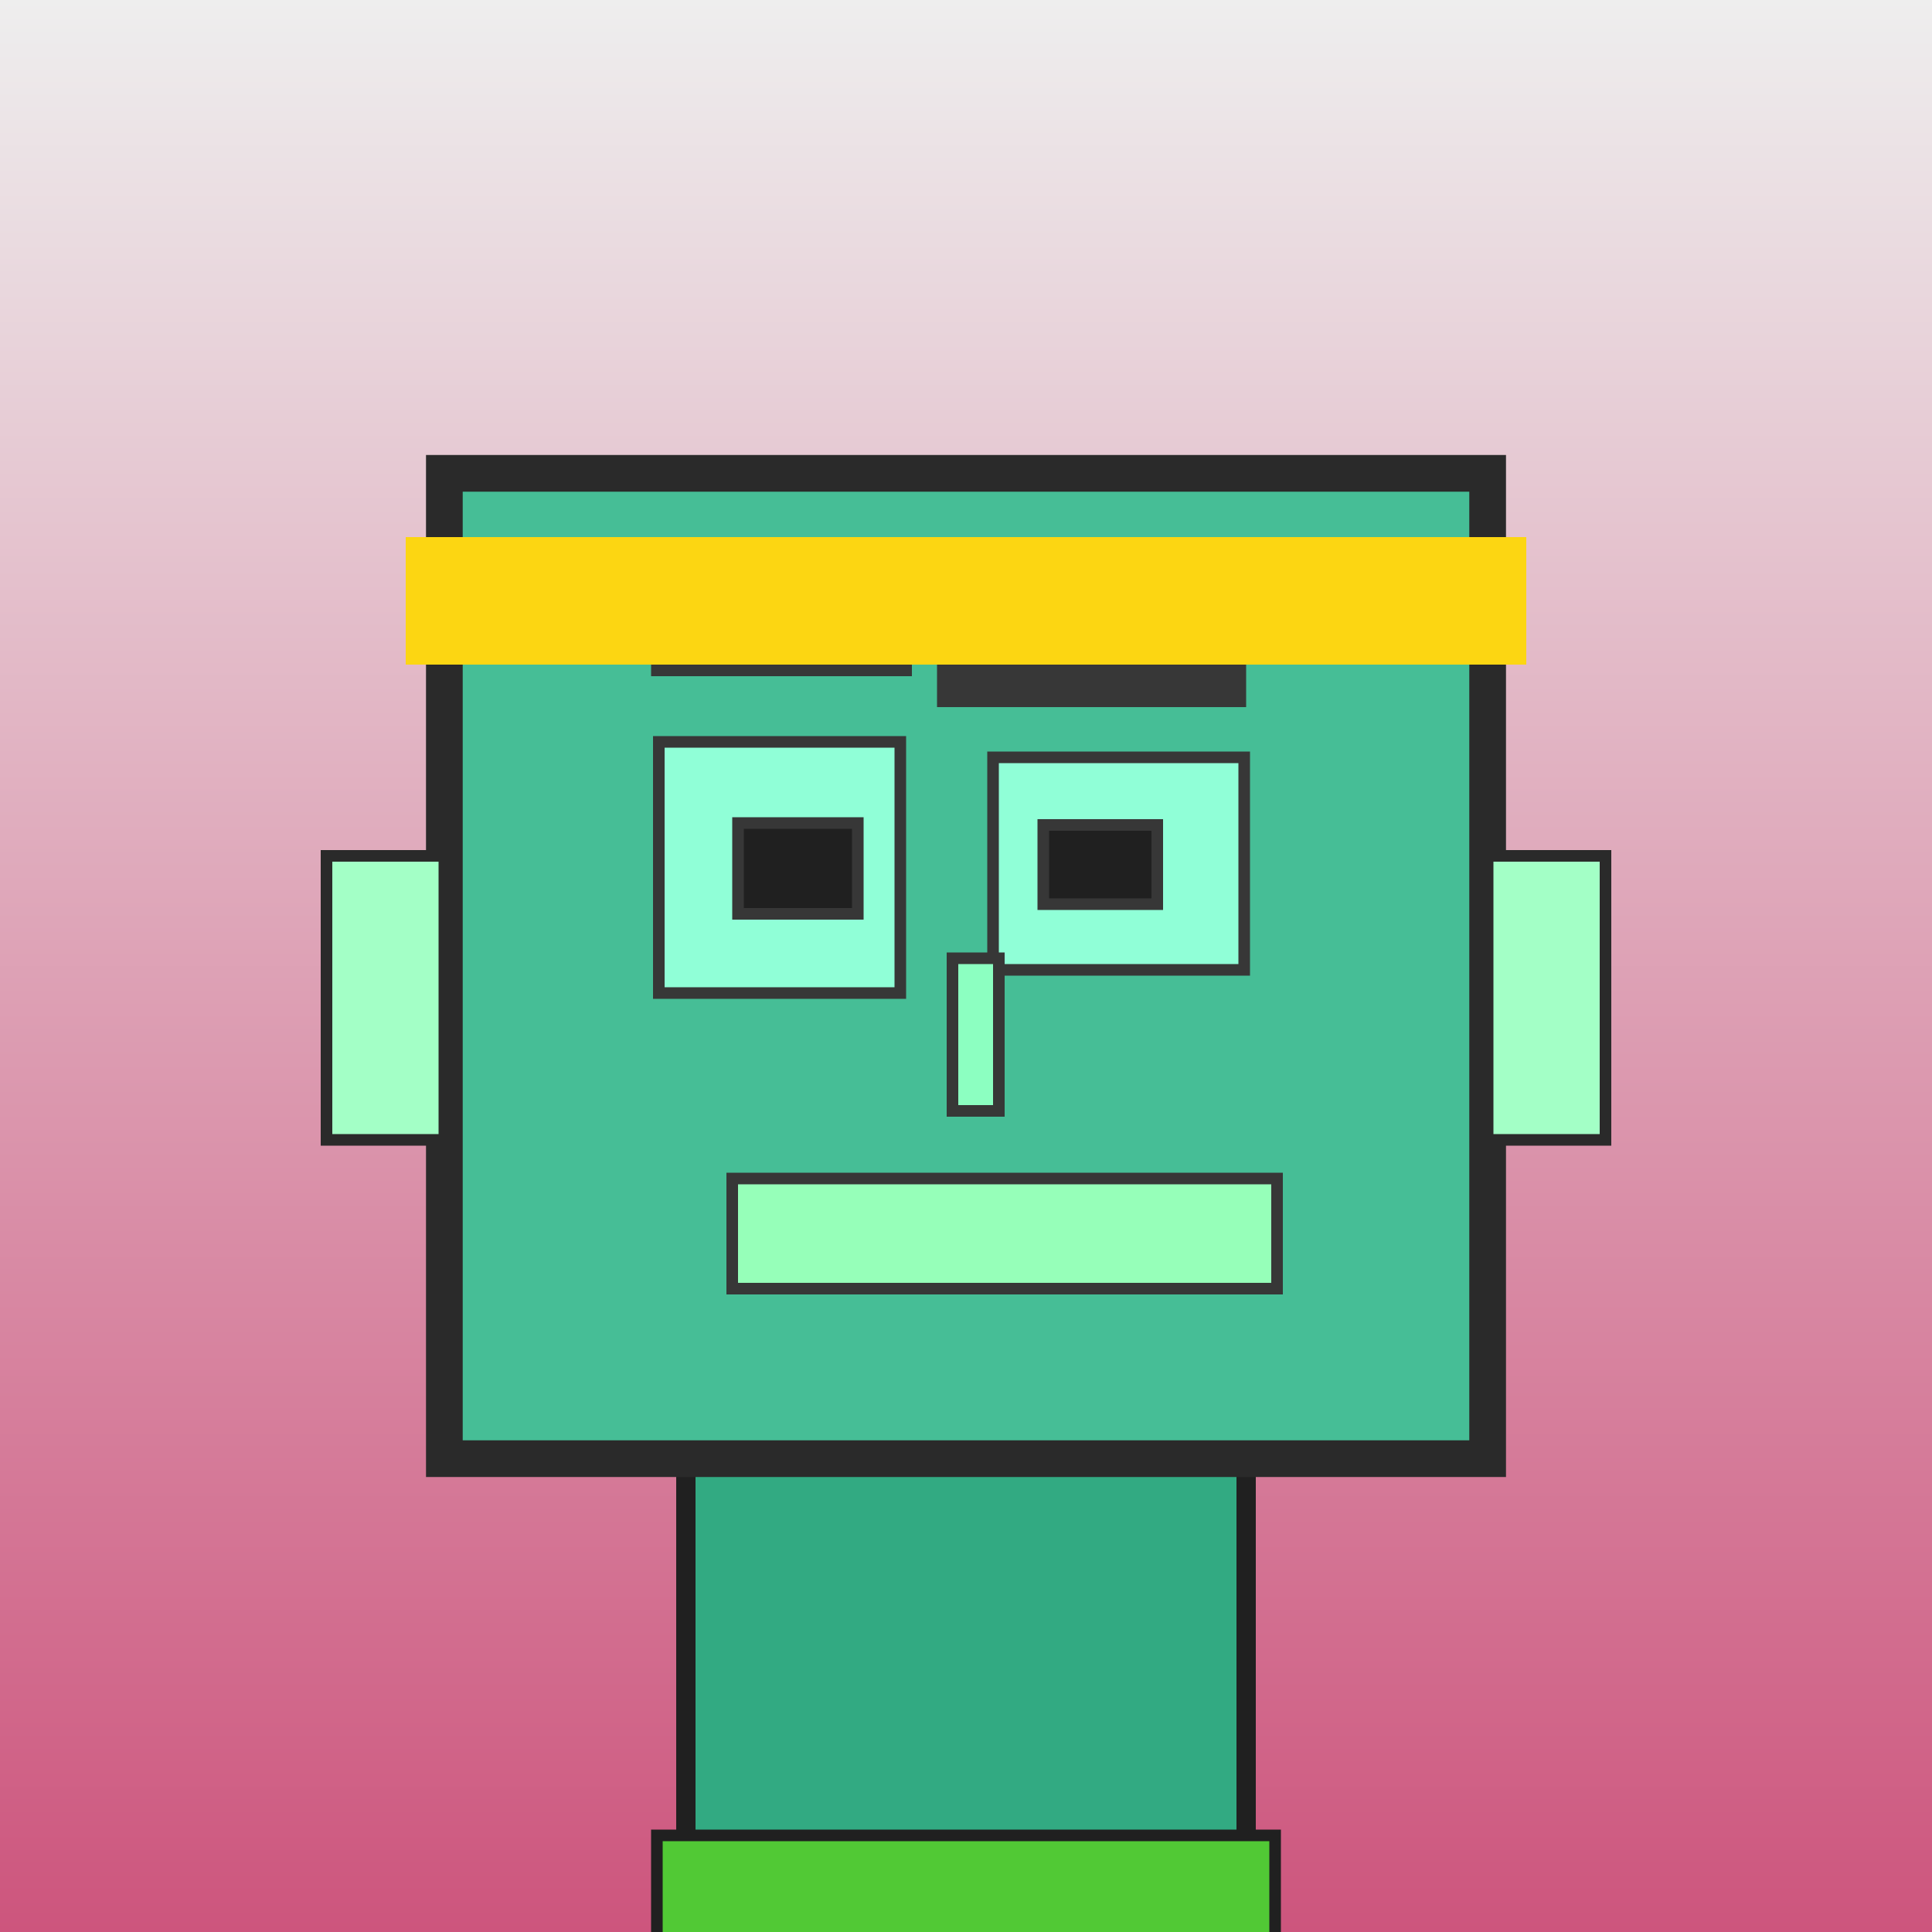 <?xml version="1.0" encoding="utf-8"?><svg viewBox="0 0 1000 1000" xmlns="http://www.w3.org/2000/svg"><rect x="0" y="0" width="1000" height="1000" fill="#333333" stroke="none"/><defs><linearGradient gradientUnits="userSpaceOnUse" x1="500" y1="0" x2="500" y2="1000" id="bkStyle"><stop offset="0" style="stop-color: #eeeeee"/><stop offset="1" style="stop-color: rgb(205, 85, 125)"/></linearGradient></defs><rect id="background" width="1000" height="1000"  style="fill: url(#bkStyle);" onclick="background.style.fill='rgba(0,0,0,0)'"/><rect x="355" y="755" width="290" height="255" style="fill: rgb(50, 170, 130); stroke-width: 10px; stroke: rgb(32, 32, 32);"/><rect x="230" y="245" width="540" height="510" style="fill: rgb(70, 190, 150); stroke-width: 19px; stroke: rgb(42, 42, 42);"/><rect x="341" y="384" width="125" height="130" style="fill: rgb(144, 264, 215); stroke-width: 6px; stroke: rgb(55, 55, 55);"/><rect x="514" y="392" width="130" height="110" style="fill: rgb(144, 264, 215); stroke-width: 6px; stroke: rgb(55, 55, 55);"/><rect x="382" y="426" width="62" height="47" style="fill: rgb(32,32,32); stroke-width: 6px; stroke: rgb(55,55,55);"/><rect x="540" y="427" width="59" height="41" style="fill: rgb(32,32,32); stroke-width: 6px; stroke: rgb(55,55,55);"/><rect x="493" y="496" width="24" height="79" style="fill: rgb(140, 287, 193); stroke-width: 6px; stroke: rgb(55, 55, 55);"/><rect x="169" y="443" width="61" height="147" style="fill: rgb(163, 292, 198); stroke-width: 6px; stroke: rgb(42, 42, 42);"/><rect x="770" y="443" width="61" height="147" style="fill: rgb(163, 292, 198); stroke-width: 6px; stroke: rgb(42, 42, 42);"/><rect x="337" y="330" width="135" height="20" style="fill: rgb(55, 55, 55); stroke-width: 0px; stroke: rgb(0, 0, 0);"/><rect x="485" y="341" width="160" height="25" style="fill: rgb(55, 55, 55); stroke-width: 0px; stroke: rgb(0, 0, 0);"/><rect x="379" y="610" width="282" height="57" style="fill: rgb(150, 279, 185); stroke-width: 6px; stroke: rgb(55, 55, 55);"/><rect x="210" y="278" width="580" height="66" style="fill: rgb(252, 214, 18); stroke-width: 0px; stroke: rgb(0, 0, 0);"/><rect x="340" y="950" width="320" height="62" style="fill: rgb(81, 201, 53); stroke-width: 6px; stroke: rgb(32, 32, 32);"/></svg>